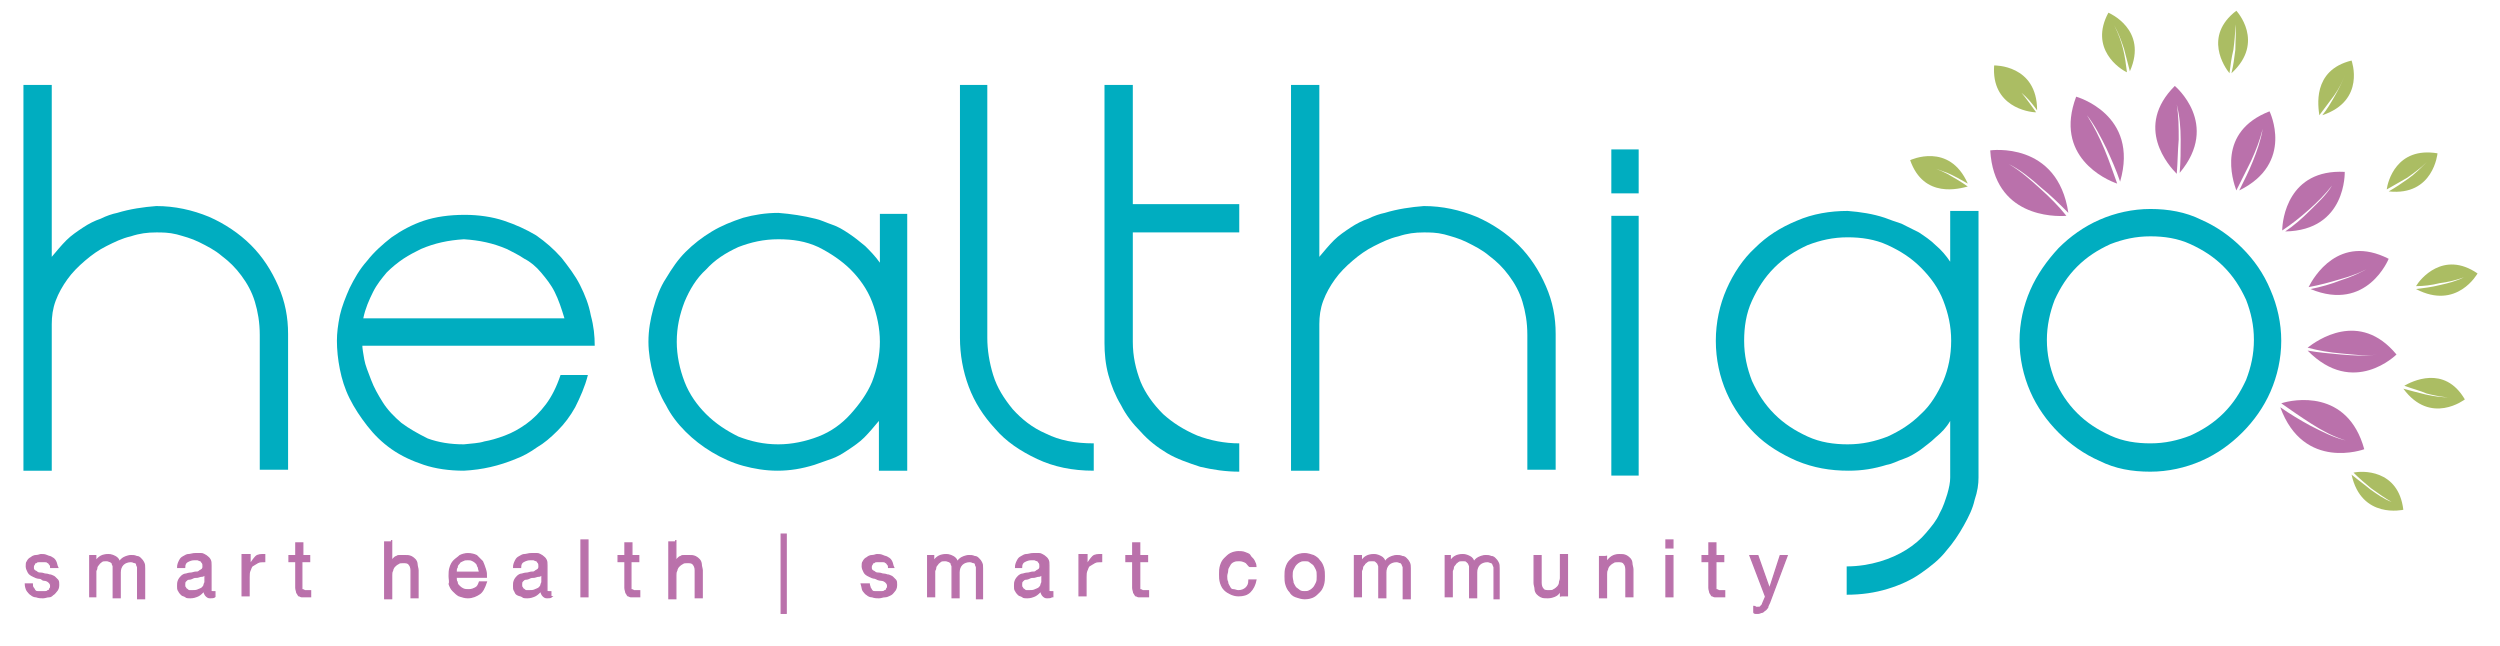 <?xml version="1.0" encoding="utf-8"?>
<!-- Generator: Adobe Illustrator 22.1.0, SVG Export Plug-In . SVG Version: 6.00 Build 0)  -->
<svg version="1.1" id="Layer_1" xmlns="http://www.w3.org/2000/svg" xmlns:xlink="http://www.w3.org/1999/xlink" x="0px" y="0px"
	 viewBox="0 0 256 66.2" style="enable-background:new 0 0 256 66.2;" xml:space="preserve">
<style type="text/css">
	.st0{fill:#00ADC0;}
	.st1{fill:#BA71AB;stroke:#BA71AB;stroke-width:0.14;stroke-miterlimit:10;}
	.st2{fill:#ABBD63;}
	.st3{fill:#BA71AB;}
</style>
<path class="st0" d="M5.3,8.7l0,17.6c0.5-0.6,1-1.2,1.5-1.7c0.5-0.5,1.1-0.9,1.7-1.3c0.6-0.4,1.2-0.7,1.8-0.9
	c0.6-0.3,1.2-0.5,1.7-0.6c1.3-0.4,2.7-0.6,4-0.7c1.9,0,3.7,0.4,5.4,1.1c1.6,0.7,3.1,1.7,4.3,2.9c1.2,1.2,2.1,2.6,2.8,4.2
	c0.7,1.6,1,3.2,1,4.9v13.9h-2.9V34.3c0-1.3-0.2-2.4-0.5-3.4c-0.3-1-0.8-1.9-1.4-2.7c-0.6-0.8-1.2-1.4-2-2c-0.7-0.6-1.5-1-2.3-1.4
	c-0.8-0.4-1.6-0.6-2.3-0.8c-0.8-0.2-1.5-0.2-2.1-0.2c-0.9,0-1.7,0.1-2.6,0.4c-0.9,0.2-1.7,0.6-2.5,1c-0.8,0.4-1.5,0.9-2.2,1.5
	c-0.7,0.6-1.3,1.2-1.8,1.9C6.4,29.3,6,30,5.7,30.8c-0.3,0.8-0.4,1.6-0.4,2.4v15H2.4V8.7H5.3z"/>
<path class="st0" d="M37.1,35.3c0,0.4,0.1,0.9,0.2,1.5c0.1,0.6,0.4,1.3,0.7,2.1c0.3,0.8,0.7,1.5,1.2,2.3c0.5,0.8,1.2,1.5,1.9,2.1
	c0.8,0.6,1.7,1.1,2.7,1.6c1.1,0.4,2.3,0.6,3.7,0.6c0.8-0.1,1.5-0.1,2.1-0.3c0.6-0.1,1.3-0.3,2.1-0.6c0.8-0.3,1.5-0.7,2.2-1.2
	c0.7-0.5,1.4-1.2,2-2c0.6-0.8,1.1-1.8,1.5-3h2.8c-0.3,1.2-0.8,2.3-1.3,3.3c-0.5,0.9-1.1,1.7-1.8,2.4c-0.7,0.7-1.4,1.3-2.1,1.7
	c-0.7,0.5-1.4,0.9-2.2,1.2c-1.7,0.7-3.4,1.1-5.3,1.2c-1.5,0-2.9-0.2-4.1-0.6c-1.2-0.4-2.3-0.9-3.3-1.6c-1-0.7-1.8-1.5-2.5-2.4
	c-0.7-0.9-1.3-1.8-1.8-2.8c-0.5-1-0.8-2-1-3c-0.2-1-0.3-2-0.3-2.9c0-0.8,0.1-1.6,0.3-2.6c0.2-0.9,0.6-1.9,1-2.8c0.5-1,1-1.9,1.8-2.8
	c0.7-0.9,1.6-1.7,2.5-2.4c1-0.7,2.1-1.3,3.3-1.7c1.2-0.4,2.6-0.6,4.2-0.6c1.4,0,2.8,0.2,4,0.6c1.2,0.4,2.3,0.9,3.3,1.5
	c1,0.7,1.8,1.4,2.6,2.3c0.7,0.9,1.4,1.8,1.9,2.8c0.5,1,0.9,2,1.1,3.1c0.3,1.1,0.4,2.1,0.4,3.1H37.1z M57.8,32.6
	c-0.3-1-0.6-1.9-1-2.7c-0.4-0.8-0.9-1.4-1.4-2c-0.5-0.6-1.1-1.1-1.7-1.4c-0.6-0.4-1.2-0.7-1.8-1c-1.4-0.6-2.8-0.9-4.4-1
	c-1.6,0.1-3,0.4-4.4,1c-0.6,0.3-1.2,0.6-1.8,1c-0.6,0.4-1.2,0.9-1.7,1.4c-0.5,0.6-1,1.2-1.4,2c-0.4,0.8-0.8,1.7-1,2.7H57.8z"/>
<path class="st0" d="M92.9,21.8v26.4H90v-5.1c-0.5,0.6-1,1.2-1.5,1.7c-0.5,0.5-1.1,0.9-1.7,1.3c-0.6,0.4-1.1,0.7-1.7,0.9
	c-0.6,0.2-1.1,0.4-1.7,0.6c-1.3,0.4-2.5,0.6-3.8,0.6c-1.2,0-2.4-0.2-3.5-0.5c-1.1-0.3-2.2-0.8-3.2-1.4c-1-0.6-1.9-1.3-2.7-2.1
	c-0.8-0.8-1.5-1.7-2-2.7c-0.6-1-1-2-1.3-3.1c-0.3-1.1-0.5-2.3-0.5-3.4c0-1.2,0.2-2.3,0.5-3.4c0.3-1.1,0.7-2.2,1.3-3.1
	c0.6-1,1.2-1.9,2-2.7c0.8-0.8,1.7-1.5,2.7-2.1c1-0.6,2-1,3.2-1.4c1.1-0.3,2.3-0.5,3.6-0.5c1.3,0.1,2.6,0.3,3.8,0.6
	c0.5,0.1,1.1,0.4,1.7,0.6c0.6,0.2,1.1,0.5,1.7,0.9c0.6,0.4,1.1,0.8,1.7,1.3c0.5,0.5,1,1,1.5,1.7v-5H92.9z M90.1,35
	c0-1.4-0.3-2.8-0.8-4.1c-0.5-1.3-1.3-2.4-2.2-3.3c-0.9-0.9-2.1-1.7-3.3-2.3c-1.3-0.6-2.6-0.8-4.1-0.8c-1.5,0-2.8,0.3-4.1,0.8
	c-1.3,0.6-2.4,1.3-3.3,2.3c-1,0.9-1.7,2.1-2.2,3.3c-0.5,1.3-0.8,2.6-0.8,4.1c0,1.4,0.3,2.8,0.8,4.1c0.5,1.3,1.3,2.4,2.2,3.3
	c1,1,2.1,1.7,3.3,2.3c1.3,0.5,2.6,0.8,4.1,0.8c1.4,0,2.8-0.3,4.1-0.8c1.3-0.5,2.4-1.3,3.3-2.3c0.9-1,1.7-2.1,2.2-3.3
	C89.8,37.8,90.1,36.4,90.1,35z"/>
<path class="st0" d="M101.1,8.7v25.9c0,1.2,0.2,2.5,0.6,3.8c0.4,1.3,1.1,2.4,2,3.5c0.9,1,2,1.9,3.4,2.5c1.4,0.7,3,1,4.9,1v2.8
	c-2.2,0-4.1-0.4-5.8-1.2c-1.7-0.8-3.2-1.8-4.3-3.1c-1.2-1.3-2.1-2.7-2.7-4.3c-0.6-1.6-0.9-3.3-0.9-5V8.7H101.1z"/>
<path class="st0" d="M116,8.7v12.2h10.9v2.9h-10.9v11.2c0,1.5,0.3,2.8,0.8,4.1c0.5,1.2,1.3,2.3,2.3,3.3c1,0.9,2.1,1.6,3.5,2.2
	c1.3,0.5,2.8,0.8,4.3,0.8v2.9c-1.4,0-2.7-0.2-4-0.5c-1.2-0.4-2.4-0.8-3.4-1.4c-1-0.6-1.9-1.3-2.7-2.2c-0.8-0.8-1.5-1.7-2-2.7
	c-0.6-1-1-2-1.3-3.1c-0.3-1.1-0.4-2.2-0.4-3.3V8.7H116z"/>
<path class="st0" d="M135.1,8.7l0,17.6c0.5-0.6,1-1.2,1.5-1.7c0.5-0.5,1.1-0.9,1.7-1.3c0.6-0.4,1.2-0.7,1.8-0.9
	c0.6-0.3,1.2-0.5,1.7-0.6c1.3-0.4,2.7-0.6,4-0.7c1.9,0,3.7,0.4,5.4,1.1c1.6,0.7,3.1,1.7,4.3,2.9c1.2,1.2,2.1,2.6,2.8,4.2
	c0.7,1.6,1,3.2,1,4.9v13.9h-2.9V34.3c0-1.3-0.2-2.4-0.5-3.4c-0.3-1-0.8-1.9-1.4-2.7c-0.6-0.8-1.2-1.4-2-2c-0.7-0.6-1.5-1-2.3-1.4
	c-0.8-0.4-1.6-0.6-2.3-0.8c-0.8-0.2-1.5-0.2-2.1-0.2c-0.9,0-1.7,0.1-2.6,0.4c-0.9,0.2-1.7,0.6-2.5,1c-0.8,0.4-1.5,0.9-2.2,1.5
	c-0.7,0.6-1.3,1.2-1.8,1.9c-0.5,0.7-0.9,1.4-1.2,2.2c-0.3,0.8-0.4,1.6-0.4,2.4v15h-2.9V8.7H135.1z"/>
<path class="st0" d="M202.6,21.5v27.4c0,0.7-0.1,1.4-0.4,2.3c-0.2,0.9-0.6,1.7-1.1,2.6c-0.5,0.9-1.1,1.8-1.8,2.6
	c-0.7,0.9-1.6,1.6-2.6,2.3c-1,0.7-2.1,1.2-3.4,1.6c-1.3,0.4-2.7,0.6-4.2,0.6v-2.9c1.2,0,2.4-0.2,3.4-0.5c1-0.3,1.9-0.7,2.7-1.2
	c0.8-0.5,1.5-1.1,2-1.7c0.6-0.7,1.1-1.3,1.4-2c0.4-0.7,0.6-1.4,0.8-2c0.2-0.7,0.3-1.2,0.3-1.7v-5.8c-0.4,0.7-0.9,1.2-1.5,1.7
	c-0.5,0.5-1.1,0.9-1.6,1.3c-0.6,0.4-1.1,0.7-1.7,0.9c-0.6,0.2-1.1,0.5-1.7,0.6c-1.3,0.4-2.5,0.6-3.9,0.6c-1.9,0-3.6-0.3-5.3-1
	c-1.6-0.7-3.1-1.6-4.3-2.8c-1.2-1.2-2.2-2.6-2.9-4.2c-0.7-1.6-1.1-3.4-1.1-5.3c0-1.9,0.4-3.7,1.1-5.3c0.7-1.6,1.7-3.1,2.9-4.2
	c1.2-1.2,2.6-2.1,4.3-2.8c1.6-0.7,3.4-1,5.2-1c1.3,0.1,2.6,0.3,3.8,0.7c0.5,0.2,1.1,0.4,1.7,0.6c0.6,0.3,1.2,0.6,1.8,0.9
	c0.6,0.4,1.2,0.8,1.7,1.3c0.6,0.5,1.1,1.1,1.5,1.7l0-5.2H202.6z M199.8,34.9c0-1.5-0.3-2.8-0.8-4.1c-0.5-1.3-1.3-2.4-2.3-3.4
	c-1-1-2.1-1.7-3.4-2.3c-1.3-0.6-2.7-0.8-4.1-0.8c-1.5,0-2.8,0.3-4.1,0.8c-1.3,0.6-2.4,1.3-3.4,2.3c-1,1-1.7,2.1-2.3,3.4
	c-0.6,1.3-0.8,2.7-0.8,4.1c0,1.5,0.3,2.8,0.8,4.1c0.6,1.3,1.3,2.4,2.3,3.4c1,1,2.1,1.7,3.4,2.3c1.3,0.6,2.7,0.8,4.1,0.8
	c1.5,0,2.8-0.3,4.1-0.8c1.3-0.6,2.4-1.3,3.4-2.3c1-0.9,1.7-2.1,2.3-3.4C199.5,37.8,199.8,36.4,199.8,34.9z"/>
<path class="st0" d="M220.2,21.4c1.8,0,3.6,0.3,5.2,1.1c1.6,0.7,3,1.7,4.2,2.9c1.2,1.2,2.2,2.6,2.9,4.3c0.7,1.6,1.1,3.4,1.1,5.2
	c0,1.8-0.4,3.6-1.1,5.2c-0.7,1.6-1.7,3-2.9,4.2c-1.2,1.2-2.6,2.2-4.2,2.9c-1.6,0.7-3.4,1.1-5.2,1.1c-1.9,0-3.6-0.3-5.2-1.1
	c-1.6-0.7-3-1.7-4.2-2.9c-1.2-1.2-2.2-2.6-2.9-4.2c-0.7-1.6-1.1-3.4-1.1-5.2c0-1.8,0.4-3.6,1.1-5.2c0.7-1.6,1.7-3,2.9-4.3
	c1.2-1.2,2.6-2.2,4.2-2.9C216.6,21.8,218.4,21.4,220.2,21.4z M230.8,34.8c0-1.5-0.3-2.8-0.8-4.1c-0.6-1.3-1.3-2.4-2.3-3.4
	c-1-1-2.1-1.7-3.4-2.3c-1.3-0.6-2.7-0.8-4.1-0.8c-1.5,0-2.8,0.3-4.1,0.8c-1.3,0.6-2.4,1.3-3.4,2.3c-1,1-1.7,2.1-2.3,3.4
	c-0.5,1.3-0.8,2.7-0.8,4.1c0,1.5,0.3,2.8,0.8,4.1c0.6,1.3,1.3,2.4,2.3,3.4c1,1,2.1,1.7,3.4,2.3c1.3,0.6,2.7,0.8,4.1,0.8
	c1.5,0,2.8-0.3,4.1-0.8c1.3-0.6,2.4-1.3,3.4-2.3c1-1,1.7-2.1,2.3-3.4C230.5,37.6,230.8,36.3,230.8,34.8z"/>
<g>
	<path class="st0" d="M167.8,19.8H165v-4.5h2.8V19.8z M167.8,48.7H165V22.1h2.8V48.7z"/>
</g>
<path class="st1" d="M3.4,60.2c0.1,0.1,0.1,0.2,0.2,0.3s0.2,0.1,0.3,0.1c0.1,0,0.3,0,0.4,0c0.1,0,0.2,0,0.3,0s0.2,0,0.3-0.1
	c0.1,0,0.2-0.1,0.2-0.2c0.1-0.1,0.1-0.2,0.1-0.3c0-0.2-0.1-0.3-0.2-0.4c-0.1-0.1-0.3-0.2-0.5-0.2S4.3,59.2,4,59.2
	c-0.2,0-0.4-0.1-0.6-0.2c-0.2-0.1-0.4-0.2-0.5-0.4c-0.1-0.2-0.2-0.4-0.2-0.6c0-0.2,0-0.4,0.1-0.5c0.1-0.2,0.2-0.3,0.4-0.4
	c0.1-0.1,0.3-0.2,0.5-0.2c0.2,0,0.4-0.1,0.5-0.1c0.2,0,0.4,0,0.6,0.1s0.4,0.1,0.5,0.2c0.2,0.1,0.3,0.2,0.4,0.4
	c0.1,0.2,0.1,0.4,0.2,0.6H5.2c0-0.1,0-0.2-0.1-0.3c-0.1-0.1-0.1-0.2-0.2-0.2c-0.1-0.1-0.2-0.1-0.3-0.1c-0.1,0-0.2,0-0.3,0
	c-0.1,0-0.2,0-0.3,0c-0.1,0-0.2,0-0.3,0.1c-0.1,0-0.2,0.1-0.2,0.2c-0.1,0.1-0.1,0.2-0.1,0.3c0,0.1,0,0.2,0.1,0.3
	c0.1,0.1,0.2,0.1,0.3,0.2s0.3,0.1,0.4,0.1c0.2,0,0.3,0.1,0.5,0.1c0.2,0,0.3,0.1,0.5,0.1c0.2,0.1,0.3,0.1,0.4,0.2
	c0.1,0.1,0.2,0.2,0.3,0.3c0.1,0.1,0.1,0.3,0.1,0.5c0,0.3-0.1,0.5-0.2,0.6s-0.2,0.3-0.4,0.4C5.3,61,5.2,61.1,5,61.1
	c-0.2,0-0.4,0.1-0.6,0.1c-0.2,0-0.4,0-0.7-0.1c-0.2,0-0.4-0.1-0.5-0.2c-0.2-0.1-0.3-0.3-0.4-0.4S2.6,60,2.6,59.8h0.7
	C3.3,59.9,3.3,60.1,3.4,60.2z"/>
<path class="st1" d="M9.8,56.9v0.6h0c0.3-0.5,0.7-0.7,1.3-0.7c0.3,0,0.5,0.1,0.7,0.2s0.4,0.3,0.4,0.6c0.1-0.2,0.3-0.4,0.5-0.5
	s0.5-0.2,0.7-0.2c0.2,0,0.4,0,0.6,0.1c0.2,0,0.3,0.1,0.4,0.2c0.1,0.1,0.2,0.2,0.3,0.4c0.1,0.2,0.1,0.3,0.1,0.6v3.1h-0.7v-2.8
	c0-0.1,0-0.3,0-0.4c0-0.1-0.1-0.2-0.1-0.3s-0.1-0.2-0.2-0.2s-0.2-0.1-0.4-0.1c-0.3,0-0.6,0.1-0.8,0.3c-0.2,0.2-0.3,0.5-0.3,0.8v2.6
	h-0.7v-2.8c0-0.1,0-0.3,0-0.4c0-0.1-0.1-0.2-0.1-0.3s-0.1-0.1-0.2-0.2c-0.1,0-0.2-0.1-0.4-0.1c-0.2,0-0.4,0-0.5,0.1
	c-0.1,0.1-0.3,0.2-0.3,0.3c-0.1,0.1-0.2,0.2-0.2,0.4c0,0.1-0.1,0.2-0.1,0.3v2.6H9.2v-4.2H9.8z"/>
<path class="st1" d="M22,61.1c-0.1,0.1-0.3,0.1-0.5,0.1c-0.2,0-0.3-0.1-0.4-0.2c-0.1-0.1-0.2-0.3-0.2-0.5c-0.2,0.2-0.4,0.4-0.6,0.5
	c-0.2,0.1-0.5,0.2-0.8,0.2c-0.2,0-0.4,0-0.5-0.1s-0.3-0.1-0.4-0.2s-0.2-0.2-0.3-0.4c-0.1-0.1-0.1-0.3-0.1-0.5c0-0.2,0-0.4,0.1-0.6
	s0.2-0.3,0.3-0.4s0.3-0.2,0.4-0.2s0.3-0.1,0.5-0.1c0.2,0,0.4-0.1,0.5-0.1c0.2,0,0.3,0,0.4-0.1s0.2-0.1,0.3-0.2
	c0.1-0.1,0.1-0.2,0.1-0.3c0-0.2,0-0.3-0.1-0.4c-0.1-0.1-0.1-0.2-0.2-0.2c-0.1,0-0.2-0.1-0.3-0.1c-0.1,0-0.2,0-0.3,0
	c-0.3,0-0.5,0.1-0.7,0.2c-0.2,0.1-0.3,0.3-0.3,0.6h-0.7c0-0.3,0.1-0.5,0.2-0.7s0.2-0.3,0.4-0.4s0.3-0.2,0.5-0.2
	c0.2,0,0.4-0.1,0.7-0.1c0.2,0,0.4,0,0.6,0c0.2,0,0.3,0.1,0.5,0.2c0.1,0.1,0.3,0.2,0.4,0.4s0.1,0.3,0.1,0.6v2.2c0,0.2,0,0.3,0,0.4
	c0,0.1,0.1,0.1,0.2,0.1c0.1,0,0.1,0,0.2,0V61.1z M20.9,58.9c-0.1,0.1-0.2,0.1-0.3,0.1c-0.1,0-0.3,0.1-0.4,0.1c-0.2,0-0.3,0-0.5,0.1
	s-0.3,0.1-0.4,0.1s-0.2,0.1-0.3,0.2c-0.1,0.1-0.1,0.2-0.1,0.4c0,0.1,0,0.2,0.1,0.3c0,0.1,0.1,0.1,0.2,0.2s0.2,0.1,0.2,0.1
	s0.2,0,0.3,0c0.2,0,0.4,0,0.6-0.1c0.2-0.1,0.3-0.1,0.4-0.2c0.1-0.1,0.2-0.2,0.2-0.3s0.1-0.2,0.1-0.3V58.9z"/>
<path class="st1" d="M25.6,56.9v0.9h0c0.2-0.3,0.4-0.6,0.6-0.8c0.2-0.2,0.5-0.2,0.9-0.2v0.7c-0.3,0-0.5,0-0.7,0.1
	c-0.2,0.1-0.3,0.2-0.5,0.3s-0.2,0.3-0.3,0.5c-0.1,0.2-0.1,0.4-0.1,0.7v1.9h-0.7v-4.2H25.6z"/>
<path class="st1" d="M31.7,56.9v0.6h-0.8v2.6c0,0.1,0,0.1,0,0.2s0,0.1,0.1,0.1c0,0,0.1,0,0.2,0.1c0.1,0,0.2,0,0.3,0h0.3v0.6h-0.5
	c-0.2,0-0.3,0-0.4,0c-0.1,0-0.2-0.1-0.3-0.1c-0.1-0.1-0.1-0.2-0.2-0.3c0-0.1-0.1-0.3-0.1-0.5v-2.7h-0.7v-0.6h0.7v-1.3h0.7v1.3H31.7z
	"/>
<path class="st1" d="M40.1,55.3v2.2h0c0.1-0.1,0.1-0.2,0.2-0.3c0.1-0.1,0.2-0.2,0.3-0.2c0.1-0.1,0.2-0.1,0.4-0.1c0.1,0,0.3,0,0.4,0
	c0.3,0,0.5,0,0.7,0.1s0.3,0.2,0.4,0.3c0.1,0.1,0.2,0.3,0.2,0.5c0,0.2,0.1,0.4,0.1,0.6v2.8h-0.7v-2.8c0-0.3-0.1-0.5-0.2-0.6
	c-0.1-0.2-0.4-0.2-0.6-0.2c-0.2,0-0.4,0-0.5,0.1c-0.2,0.1-0.3,0.2-0.4,0.3c-0.1,0.1-0.2,0.3-0.2,0.4c-0.1,0.2-0.1,0.3-0.1,0.5v2.4
	h-0.7v-5.8H40.1z"/>
<path class="st1" d="M49.1,60.8c-0.3,0.2-0.7,0.4-1.2,0.4c-0.3,0-0.6-0.1-0.9-0.2c-0.2-0.1-0.4-0.3-0.6-0.5
	c-0.2-0.2-0.3-0.4-0.4-0.7C46.1,59.6,46,59.3,46,59c0-0.3,0-0.6,0.1-0.9c0.1-0.3,0.2-0.5,0.4-0.7c0.2-0.2,0.4-0.3,0.6-0.5
	c0.2-0.1,0.5-0.2,0.8-0.2c0.4,0,0.7,0.1,0.9,0.2c0.2,0.2,0.4,0.4,0.6,0.6c0.1,0.2,0.2,0.5,0.3,0.8c0.1,0.3,0.1,0.5,0.1,0.8h-3.1
	c0,0.2,0,0.4,0.1,0.5c0,0.2,0.1,0.3,0.2,0.4c0.1,0.1,0.2,0.2,0.4,0.3c0.2,0.1,0.4,0.1,0.6,0.1c0.3,0,0.5-0.1,0.7-0.2
	c0.2-0.1,0.3-0.3,0.4-0.6h0.7C49.6,60.2,49.4,60.6,49.1,60.8z M49,58.1c-0.1-0.1-0.1-0.3-0.2-0.4s-0.2-0.2-0.4-0.3s-0.3-0.1-0.5-0.1
	c-0.2,0-0.3,0-0.5,0.1s-0.3,0.1-0.4,0.3c-0.1,0.1-0.2,0.2-0.2,0.4c-0.1,0.1-0.1,0.3-0.1,0.5h2.4C49.1,58.4,49,58.3,49,58.1z"/>
<path class="st1" d="M56.5,61.1c-0.1,0.1-0.3,0.1-0.5,0.1c-0.2,0-0.3-0.1-0.4-0.2c-0.1-0.1-0.2-0.3-0.2-0.5
	c-0.2,0.2-0.4,0.4-0.6,0.5c-0.2,0.1-0.5,0.2-0.8,0.2c-0.2,0-0.4,0-0.5-0.1S53.2,61,53,60.9s-0.2-0.2-0.3-0.4
	c-0.1-0.1-0.1-0.3-0.1-0.5c0-0.2,0-0.4,0.1-0.6s0.2-0.3,0.3-0.4s0.3-0.2,0.4-0.2s0.3-0.1,0.5-0.1c0.2,0,0.4-0.1,0.5-0.1
	c0.2,0,0.3,0,0.4-0.1s0.2-0.1,0.3-0.2c0.1-0.1,0.1-0.2,0.1-0.3c0-0.2,0-0.3-0.1-0.4c-0.1-0.1-0.1-0.2-0.2-0.2
	c-0.1,0-0.2-0.1-0.3-0.1c-0.1,0-0.2,0-0.3,0c-0.3,0-0.5,0.1-0.7,0.2c-0.2,0.1-0.3,0.3-0.3,0.6h-0.7c0-0.3,0.1-0.5,0.2-0.7
	s0.2-0.3,0.4-0.4s0.3-0.2,0.5-0.2c0.2,0,0.4-0.1,0.7-0.1c0.2,0,0.4,0,0.6,0c0.2,0,0.3,0.1,0.5,0.2c0.1,0.1,0.3,0.2,0.4,0.4
	s0.1,0.3,0.1,0.6v2.2c0,0.2,0,0.3,0,0.4c0,0.1,0.1,0.1,0.2,0.1c0.1,0,0.1,0,0.2,0V61.1z M55.4,58.9c-0.1,0.1-0.2,0.1-0.3,0.1
	c-0.1,0-0.3,0.1-0.4,0.1c-0.2,0-0.3,0-0.5,0.1s-0.3,0.1-0.4,0.1s-0.2,0.1-0.3,0.2c-0.1,0.1-0.1,0.2-0.1,0.4c0,0.1,0,0.2,0.1,0.3
	c0,0.1,0.1,0.1,0.2,0.2s0.2,0.1,0.2,0.1s0.2,0,0.3,0c0.2,0,0.4,0,0.6-0.1c0.2-0.1,0.3-0.1,0.4-0.2c0.1-0.1,0.2-0.2,0.2-0.3
	s0.1-0.2,0.1-0.3V58.9z"/>
<path class="st1" d="M60.2,55.3v5.8h-0.7v-5.8H60.2z"/>
<path class="st1" d="M65.4,56.9v0.6h-0.8v2.6c0,0.1,0,0.1,0,0.2s0,0.1,0.1,0.1c0,0,0.1,0,0.2,0.1c0.1,0,0.2,0,0.3,0h0.3v0.6h-0.5
	c-0.2,0-0.3,0-0.4,0c-0.1,0-0.2-0.1-0.3-0.1c-0.1-0.1-0.1-0.2-0.2-0.3c0-0.1-0.1-0.3-0.1-0.5v-2.7h-0.7v-0.6h0.7v-1.3h0.7v1.3H65.4z
	"/>
<path class="st1" d="M69.2,55.3v2.2h0c0.1-0.1,0.1-0.2,0.2-0.3c0.1-0.1,0.2-0.2,0.3-0.2c0.1-0.1,0.2-0.1,0.4-0.1c0.1,0,0.3,0,0.4,0
	c0.3,0,0.5,0,0.7,0.1s0.3,0.2,0.4,0.3c0.1,0.1,0.2,0.3,0.2,0.5c0,0.2,0.1,0.4,0.1,0.6v2.8h-0.7v-2.8c0-0.3-0.1-0.5-0.2-0.6
	c-0.1-0.2-0.4-0.2-0.6-0.2c-0.2,0-0.4,0-0.5,0.1c-0.2,0.1-0.3,0.2-0.4,0.3c-0.1,0.1-0.2,0.3-0.2,0.4c-0.1,0.2-0.1,0.3-0.1,0.5v2.4
	h-0.7v-5.8H69.2z"/>
<path class="st1" d="M80.5,54.7v8.1H80v-8.1H80.5z"/>
<path class="st1" d="M89.1,60.2c0.1,0.1,0.1,0.2,0.2,0.3s0.2,0.1,0.3,0.1c0.1,0,0.3,0,0.4,0c0.1,0,0.2,0,0.3,0s0.2,0,0.3-0.1
	c0.1,0,0.2-0.1,0.2-0.2c0.1-0.1,0.1-0.2,0.1-0.3c0-0.2-0.1-0.3-0.2-0.4c-0.1-0.1-0.3-0.2-0.5-0.2s-0.4-0.1-0.6-0.2
	c-0.2,0-0.4-0.1-0.6-0.2c-0.2-0.1-0.4-0.2-0.5-0.4c-0.1-0.2-0.2-0.4-0.2-0.6c0-0.2,0-0.4,0.1-0.5c0.1-0.2,0.2-0.3,0.4-0.4
	c0.1-0.1,0.3-0.2,0.5-0.2c0.2,0,0.4-0.1,0.5-0.1c0.2,0,0.4,0,0.6,0.1s0.4,0.1,0.5,0.2c0.2,0.1,0.3,0.2,0.4,0.4
	c0.1,0.2,0.1,0.4,0.2,0.6H91c0-0.1,0-0.2-0.1-0.3c-0.1-0.1-0.1-0.2-0.2-0.2c-0.1-0.1-0.2-0.1-0.3-0.1c-0.1,0-0.2,0-0.3,0
	c-0.1,0-0.2,0-0.3,0c-0.1,0-0.2,0-0.3,0.1c-0.1,0-0.2,0.1-0.2,0.2c-0.1,0.1-0.1,0.2-0.1,0.3c0,0.1,0,0.2,0.1,0.3
	c0.1,0.1,0.2,0.1,0.3,0.2s0.3,0.1,0.4,0.1c0.2,0,0.3,0.1,0.5,0.1c0.2,0,0.3,0.1,0.5,0.1c0.2,0.1,0.3,0.1,0.4,0.2
	c0.1,0.1,0.2,0.2,0.3,0.3c0.1,0.1,0.1,0.3,0.1,0.5c0,0.3-0.1,0.5-0.2,0.6s-0.2,0.3-0.4,0.4c-0.2,0.1-0.4,0.2-0.6,0.2
	c-0.2,0-0.4,0.1-0.6,0.1c-0.2,0-0.4,0-0.7-0.1c-0.2,0-0.4-0.1-0.5-0.2c-0.2-0.1-0.3-0.3-0.4-0.4s-0.1-0.4-0.2-0.7H89
	C89,59.9,89.1,60.1,89.1,60.2z"/>
<path class="st1" d="M95.6,56.9v0.6h0c0.3-0.5,0.7-0.7,1.3-0.7c0.3,0,0.5,0.1,0.7,0.2s0.4,0.3,0.4,0.6c0.1-0.2,0.3-0.4,0.5-0.5
	s0.5-0.2,0.7-0.2c0.2,0,0.4,0,0.6,0.1c0.2,0,0.3,0.1,0.4,0.2c0.1,0.1,0.2,0.2,0.3,0.4c0.1,0.2,0.1,0.3,0.1,0.6v3.1H100v-2.8
	c0-0.1,0-0.3,0-0.4c0-0.1-0.1-0.2-0.1-0.3s-0.1-0.2-0.2-0.2s-0.2-0.1-0.4-0.1c-0.3,0-0.6,0.1-0.8,0.3c-0.2,0.2-0.3,0.5-0.3,0.8v2.6
	h-0.7v-2.8c0-0.1,0-0.3,0-0.4c0-0.1-0.1-0.2-0.1-0.3s-0.1-0.1-0.2-0.2c-0.1,0-0.2-0.1-0.4-0.1c-0.2,0-0.4,0-0.5,0.1
	c-0.1,0.1-0.3,0.2-0.3,0.3c-0.1,0.1-0.2,0.2-0.2,0.4c0,0.1-0.1,0.2-0.1,0.3v2.6h-0.7v-4.2H95.6z"/>
<path class="st1" d="M107.7,61.1c-0.1,0.1-0.3,0.1-0.5,0.1c-0.2,0-0.3-0.1-0.4-0.2c-0.1-0.1-0.2-0.3-0.2-0.5
	c-0.2,0.2-0.4,0.4-0.6,0.5c-0.2,0.1-0.5,0.2-0.8,0.2c-0.2,0-0.4,0-0.5-0.1s-0.3-0.1-0.4-0.2s-0.2-0.2-0.3-0.4
	c-0.1-0.1-0.1-0.3-0.1-0.5c0-0.2,0-0.4,0.1-0.6s0.2-0.3,0.3-0.4s0.3-0.2,0.4-0.2s0.3-0.1,0.5-0.1c0.2,0,0.4-0.1,0.5-0.1
	c0.2,0,0.3,0,0.4-0.1s0.2-0.1,0.3-0.2c0.1-0.1,0.1-0.2,0.1-0.3c0-0.2,0-0.3-0.1-0.4c-0.1-0.1-0.1-0.2-0.2-0.2
	c-0.1,0-0.2-0.1-0.3-0.1c-0.1,0-0.2,0-0.3,0c-0.3,0-0.5,0.1-0.7,0.2c-0.2,0.1-0.3,0.3-0.3,0.6H104c0-0.3,0.1-0.5,0.2-0.7
	s0.2-0.3,0.4-0.4s0.3-0.2,0.5-0.2c0.2,0,0.4-0.1,0.7-0.1c0.2,0,0.4,0,0.6,0c0.2,0,0.3,0.1,0.5,0.2c0.1,0.1,0.3,0.2,0.4,0.4
	s0.1,0.3,0.1,0.6v2.2c0,0.2,0,0.3,0,0.4c0,0.1,0.1,0.1,0.2,0.1c0.1,0,0.1,0,0.2,0V61.1z M106.6,58.9c-0.1,0.1-0.2,0.1-0.3,0.1
	c-0.1,0-0.3,0.1-0.4,0.1c-0.2,0-0.3,0-0.5,0.1s-0.3,0.1-0.4,0.1s-0.2,0.1-0.3,0.2c-0.1,0.1-0.1,0.2-0.1,0.4c0,0.1,0,0.2,0.1,0.3
	c0,0.1,0.1,0.1,0.2,0.2s0.2,0.1,0.2,0.1s0.2,0,0.3,0c0.2,0,0.4,0,0.6-0.1c0.2-0.1,0.3-0.1,0.4-0.2c0.1-0.1,0.2-0.2,0.2-0.3
	s0.1-0.2,0.1-0.3V58.9z"/>
<path class="st1" d="M111.3,56.9v0.9h0c0.2-0.3,0.4-0.6,0.6-0.8c0.2-0.2,0.5-0.2,0.9-0.2v0.7c-0.3,0-0.5,0-0.7,0.1
	c-0.2,0.1-0.3,0.2-0.5,0.3s-0.2,0.3-0.3,0.5c-0.1,0.2-0.1,0.4-0.1,0.7v1.9h-0.7v-4.2H111.3z"/>
<path class="st1" d="M117.5,56.9v0.6h-0.8v2.6c0,0.1,0,0.1,0,0.2s0,0.1,0.1,0.1c0,0,0.1,0,0.2,0.1c0.1,0,0.2,0,0.3,0h0.3v0.6H117
	c-0.2,0-0.3,0-0.4,0c-0.1,0-0.2-0.1-0.3-0.1c-0.1-0.1-0.1-0.2-0.2-0.3c0-0.1-0.1-0.3-0.1-0.5v-2.7h-0.7v-0.6h0.7v-1.3h0.7v1.3H117.5
	z"/>
<path class="st1" d="M127.6,57.6c-0.2-0.1-0.4-0.2-0.7-0.2c-0.2,0-0.4,0-0.6,0.1c-0.2,0.1-0.3,0.2-0.4,0.4c-0.1,0.2-0.2,0.3-0.2,0.5
	c0,0.2-0.1,0.4-0.1,0.6c0,0.2,0,0.4,0.1,0.6c0,0.2,0.1,0.3,0.2,0.5s0.2,0.3,0.4,0.3s0.3,0.1,0.5,0.1c0.3,0,0.6-0.1,0.8-0.3
	s0.3-0.4,0.3-0.8h0.7c-0.1,0.5-0.3,0.9-0.6,1.2s-0.7,0.4-1.2,0.4c-0.3,0-0.6-0.1-0.8-0.2c-0.2-0.1-0.4-0.2-0.6-0.4s-0.3-0.4-0.4-0.7
	s-0.1-0.6-0.1-0.9c0-0.3,0-0.6,0.1-0.9s0.2-0.5,0.4-0.7c0.2-0.2,0.4-0.4,0.6-0.5c0.2-0.1,0.5-0.2,0.8-0.2c0.2,0,0.5,0,0.7,0.1
	s0.4,0.1,0.5,0.3s0.3,0.3,0.4,0.5c0.1,0.2,0.2,0.4,0.2,0.6H128C127.9,58,127.8,57.8,127.6,57.6z"/>
<path class="st1" d="M131.7,58.1c0.1-0.3,0.2-0.5,0.4-0.7c0.2-0.2,0.4-0.4,0.6-0.5c0.2-0.1,0.5-0.2,0.9-0.2c0.3,0,0.6,0.1,0.9,0.2
	c0.2,0.1,0.5,0.3,0.6,0.5c0.2,0.2,0.3,0.4,0.4,0.7c0.1,0.3,0.1,0.6,0.1,0.9s0,0.6-0.1,0.9c-0.1,0.3-0.2,0.5-0.4,0.7
	c-0.2,0.2-0.4,0.4-0.6,0.5c-0.2,0.1-0.5,0.2-0.9,0.2c-0.3,0-0.6-0.1-0.9-0.2s-0.5-0.3-0.6-0.5c-0.2-0.2-0.3-0.4-0.4-0.7
	c-0.1-0.3-0.1-0.6-0.1-0.9S131.6,58.4,131.7,58.1z M132.4,59.7c0.1,0.2,0.2,0.4,0.3,0.5s0.3,0.2,0.4,0.3c0.2,0.1,0.3,0.1,0.5,0.1
	c0.2,0,0.3,0,0.5-0.1s0.3-0.2,0.4-0.3s0.2-0.3,0.3-0.5c0.1-0.2,0.1-0.4,0.1-0.7s0-0.5-0.1-0.7c-0.1-0.2-0.2-0.4-0.3-0.5
	c-0.1-0.1-0.3-0.2-0.4-0.3s-0.3-0.1-0.5-0.1c-0.2,0-0.3,0-0.5,0.1c-0.2,0.1-0.3,0.2-0.4,0.3c-0.1,0.1-0.2,0.3-0.3,0.5
	c-0.1,0.2-0.1,0.4-0.1,0.7S132.4,59.5,132.4,59.7z"/>
<path class="st1" d="M139.4,56.9v0.6h0c0.3-0.5,0.7-0.7,1.3-0.7c0.3,0,0.5,0.1,0.7,0.2s0.4,0.3,0.4,0.6c0.1-0.2,0.3-0.4,0.5-0.5
	s0.5-0.2,0.7-0.2c0.2,0,0.4,0,0.6,0.1c0.2,0,0.3,0.1,0.4,0.2s0.2,0.2,0.3,0.4s0.1,0.3,0.1,0.6v3.1h-0.7v-2.8c0-0.1,0-0.3,0-0.4
	c0-0.1-0.1-0.2-0.1-0.3c-0.1-0.1-0.1-0.2-0.2-0.2c-0.1,0-0.2-0.1-0.4-0.1c-0.3,0-0.6,0.1-0.8,0.3s-0.3,0.5-0.3,0.8v2.6h-0.7v-2.8
	c0-0.1,0-0.3,0-0.4c0-0.1-0.1-0.2-0.1-0.3c-0.1-0.1-0.1-0.1-0.2-0.2s-0.2-0.1-0.4-0.1c-0.2,0-0.4,0-0.5,0.1
	c-0.1,0.1-0.3,0.2-0.3,0.3c-0.1,0.1-0.2,0.2-0.2,0.4c0,0.1-0.1,0.2-0.1,0.3v2.6h-0.7v-4.2H139.4z"/>
<path class="st1" d="M148.5,56.9v0.6h0c0.3-0.5,0.7-0.7,1.3-0.7c0.3,0,0.5,0.1,0.7,0.2s0.4,0.3,0.4,0.6c0.1-0.2,0.3-0.4,0.5-0.5
	s0.5-0.2,0.7-0.2c0.2,0,0.4,0,0.6,0.1c0.2,0,0.3,0.1,0.4,0.2s0.2,0.2,0.3,0.4s0.1,0.3,0.1,0.6v3.1H153v-2.8c0-0.1,0-0.3,0-0.4
	c0-0.1-0.1-0.2-0.1-0.3c-0.1-0.1-0.1-0.2-0.2-0.2c-0.1,0-0.2-0.1-0.4-0.1c-0.3,0-0.6,0.1-0.8,0.3s-0.3,0.5-0.3,0.8v2.6h-0.7v-2.8
	c0-0.1,0-0.3,0-0.4c0-0.1-0.1-0.2-0.1-0.3c-0.1-0.1-0.1-0.1-0.2-0.2s-0.2-0.1-0.4-0.1c-0.2,0-0.4,0-0.5,0.1
	c-0.1,0.1-0.3,0.2-0.3,0.3c-0.1,0.1-0.2,0.2-0.2,0.4c0,0.1-0.1,0.2-0.1,0.3v2.6h-0.7v-4.2H148.5z"/>
<path class="st1" d="M159.8,61.1v-0.7h0c-0.1,0.3-0.3,0.5-0.5,0.6c-0.2,0.1-0.5,0.2-0.8,0.2c-0.3,0-0.5,0-0.7-0.1s-0.3-0.2-0.4-0.3
	s-0.2-0.3-0.2-0.5c0-0.2-0.1-0.4-0.1-0.6v-2.8h0.7v2.8c0,0.3,0.1,0.5,0.2,0.6c0.1,0.2,0.4,0.2,0.6,0.2c0.2,0,0.4,0,0.5-0.1
	c0.2-0.1,0.3-0.2,0.4-0.3s0.2-0.3,0.2-0.4c0-0.2,0.1-0.3,0.1-0.5v-2.4h0.7v4.2H159.8z"/>
<path class="st1" d="M164.5,56.9v0.7h0c0.3-0.5,0.7-0.8,1.3-0.8c0.3,0,0.5,0,0.7,0.1s0.3,0.2,0.4,0.3c0.1,0.1,0.2,0.3,0.2,0.5
	c0,0.2,0.1,0.4,0.1,0.6v2.8h-0.7v-2.8c0-0.3-0.1-0.5-0.2-0.6c-0.1-0.2-0.4-0.2-0.6-0.2c-0.2,0-0.4,0-0.5,0.1
	c-0.2,0.1-0.3,0.2-0.4,0.3s-0.2,0.3-0.2,0.4c-0.1,0.2-0.1,0.3-0.1,0.5v2.4h-0.7v-4.2H164.5z"/>
<path class="st1" d="M170.6,56.1v-0.8h0.7v0.8H170.6z M171.3,56.9v4.2h-0.7v-4.2H171.3z"/>
<path class="st1" d="M176.5,56.9v0.6h-0.8v2.6c0,0.1,0,0.1,0,0.2c0,0,0,0.1,0.1,0.1c0,0,0.1,0,0.2,0.1c0.1,0,0.2,0,0.3,0h0.3v0.6
	H176c-0.2,0-0.3,0-0.4,0s-0.2-0.1-0.3-0.1c-0.1-0.1-0.1-0.2-0.2-0.3c0-0.1-0.1-0.3-0.1-0.5v-2.7h-0.7v-0.6h0.7v-1.3h0.7v1.3H176.5z"
	/>
<path class="st1" d="M181.2,61.7c-0.1,0.2-0.2,0.4-0.2,0.5c-0.1,0.1-0.2,0.3-0.3,0.3c-0.1,0.1-0.2,0.2-0.3,0.2
	c-0.1,0-0.2,0.1-0.4,0.1c-0.1,0-0.2,0-0.2,0s-0.2,0-0.2-0.1v-0.6c0.1,0,0.1,0,0.2,0.1c0.1,0,0.1,0,0.2,0c0.1,0,0.3,0,0.3-0.1
	c0.1-0.1,0.2-0.2,0.2-0.3l0.3-0.7l-1.6-4.2h0.8l1.2,3.4h0l1.1-3.4h0.7L181.2,61.7z"/>
<g>
	<g>
		<path class="st2" d="M228.7,5.1c0.1-0.8,0.2-1.7,0.2-2.6c0.1,0.9,0,1.7,0,2.6c-0.1,0.8-0.2,1.6-0.4,2.4c3.5-3.2,0.5-6.4,0.5-6.4
			c-3.4,2.6-1.2,5.8-0.7,6.4C228.4,6.7,228.5,5.9,228.7,5.1z"/>
		<path class="st2" d="M217.4,5c-0.2-0.8-0.5-1.6-0.9-2.4c0.4,0.7,0.7,1.5,1,2.4c0.2,0.8,0.4,1.5,0.6,2.3c1.9-4.3-2.2-6-2.2-6
			c-2,3.7,1.2,5.8,1.9,6.1C217.7,6.6,217.6,5.8,217.4,5z"/>
		<path class="st2" d="M207,9.5c-0.5-0.7-1.1-1.3-1.8-1.8C205.9,8.2,206.5,8.8,207,9.5c0.6,0.5,1.1,1.1,1.6,1.8
			c0-4.7-4.4-4.6-4.4-4.6c-0.3,4.2,3.5,4.8,4.3,4.8C208,10.8,207.5,10.1,207,9.5z"/>
		<path class="st2" d="M199.4,17.8c-0.8-0.4-1.5-0.7-2.4-0.9c0.8,0.2,1.6,0.5,2.4,0.8c0.7,0.3,1.4,0.7,2.1,1.1
			c-1.9-4.3-5.9-2.4-5.9-2.4c1.4,4,5.1,2.9,5.9,2.7C200.8,18.6,200.1,18.2,199.4,17.8z"/>
		<path class="st2" d="M241,48.4c0.6,0.6,1.2,1.1,1.8,1.6c0.7,0.5,1.4,1,2.1,1.4c-0.8-0.3-1.5-0.8-2.2-1.3c-0.6-0.5-1.3-1-1.9-1.5
			c1,4.6,5.3,3.6,5.3,3.6C245.6,48,241.8,48.2,241,48.4z"/>
		<path class="st2" d="M246.2,39.5c0.8,0.3,1.6,0.5,2.3,0.8c0.8,0.2,1.7,0.4,2.5,0.4c-0.9,0-1.7-0.1-2.6-0.3
			c-0.8-0.2-1.6-0.4-2.3-0.6c2.8,3.8,6.3,1.1,6.3,1.1C250.3,37.3,246.9,39.1,246.2,39.5z"/>
		<path class="st2" d="M253.7,28c-3.5-2.4-5.9,0.6-6.3,1.3c0.8,0,1.6-0.1,2.4-0.3c0.8-0.1,1.7-0.3,2.5-0.6c-0.8,0.4-1.6,0.6-2.5,0.8
			c-0.8,0.2-1.6,0.3-2.4,0.4C251.6,31.8,253.7,28,253.7,28z"/>
		<path class="st2" d="M249.6,15.7c-4.2-0.7-5.1,2.9-5.2,3.7c0.7-0.4,1.4-0.8,2.1-1.2c0.7-0.5,1.4-1,2-1.6c-0.6,0.6-1.2,1.2-1.9,1.7
			c-0.7,0.5-1.3,0.9-2,1.3C249.2,20.1,249.6,15.7,249.6,15.7z"/>
		<path class="st2" d="M239,9.8c0.5-0.7,0.9-1.5,1.2-2.3c-0.3,0.8-0.7,1.6-1.1,2.3c-0.4,0.7-0.8,1.4-1.3,2c4.5-1.5,3-5.6,3-5.6
			c-4.1,1-3.4,4.8-3.3,5.6C238,11.1,238.5,10.5,239,9.8z"/>
	</g>
	<path class="st3" d="M230.5,16.5c0.5-1.1,0.9-2.1,1.2-3.3c-0.2,1.2-0.6,2.3-1,3.3c-0.4,1-0.9,2-1.4,3c5.7-2.8,3.1-8.1,3.1-8.1
		c-5.4,2.1-3.8,7-3.4,8.1C229.5,18.5,230,17.5,230.5,16.5z"/>
	<path class="st3" d="M223.1,14.3c0-1.2,0-2.4-0.2-3.6c0.3,1.2,0.4,2.4,0.4,3.6c0,1.1,0,2.2-0.1,3.4c4.2-5-0.5-8.9-0.5-8.9
		c-4.2,4.2-0.6,8.2,0.2,9C223,16.6,223,15.4,223.1,14.3z"/>
	<path class="st3" d="M215.5,15.3c-0.5-1.2-1.1-2.4-1.8-3.5c0.8,1,1.4,2.2,2,3.4c0.5,1.1,1,2.2,1.4,3.4c2-6.9-4.5-8.7-4.5-8.7
		c-2.3,6.1,3,8.5,4.2,8.9C216.4,17.7,216,16.5,215.5,15.3z"/>
	<path class="st3" d="M208.9,19.3c-1-0.9-2-1.8-3.2-2.5c1.2,0.6,2.3,1.5,3.3,2.4c1,0.8,1.9,1.7,2.8,2.6c-1.1-7.4-8-6.4-8-6.4
		c0.4,6.8,6.5,6.8,7.8,6.7C210.8,21.1,209.9,20.2,208.9,19.3z"/>
	<path class="st3" d="M233.6,41.3c1,0.7,2,1.4,3.1,2.1c1.1,0.7,2.2,1.3,3.5,1.7c-1.3-0.3-2.4-0.9-3.6-1.5c-1.1-0.6-2.1-1.2-3.1-1.9
		c2.4,6.6,8.6,4.3,8.6,4.3C240.4,39.8,234.8,40.9,233.6,41.3z"/>
	<path class="st3" d="M236.3,35.6c1.1,0.3,2.3,0.5,3.5,0.6c1.2,0.1,2.4,0.3,3.6,0.1c-1.2,0.2-2.4,0.1-3.7,0
		c-1.1-0.1-2.3-0.2-3.4-0.4c4.7,4.8,9.1,0.4,9.1,0.4C241.6,31.7,237.2,34.9,236.3,35.6z"/>
	<path class="st3" d="M244.6,26.5c-5.1-2.6-7.7,1.9-8.2,2.9c1.1-0.2,2.2-0.5,3.2-0.8c1.1-0.3,2.2-0.7,3.2-1.3
		c-1,0.6-2.1,1.1-3.1,1.4c-1,0.4-2.1,0.7-3.1,0.9C242.4,32,244.6,26.5,244.6,26.5z"/>
	<path class="st3" d="M240.1,17.6c-5.8-0.3-6.4,4.9-6.4,6c0.9-0.6,1.8-1.3,2.7-2.1c0.9-0.8,1.7-1.6,2.4-2.5c-0.6,1-1.5,1.8-2.3,2.6
		c-0.8,0.8-1.6,1.5-2.5,2.1C240.3,23.6,240.1,17.6,240.1,17.6z"/>
</g>
</svg>
